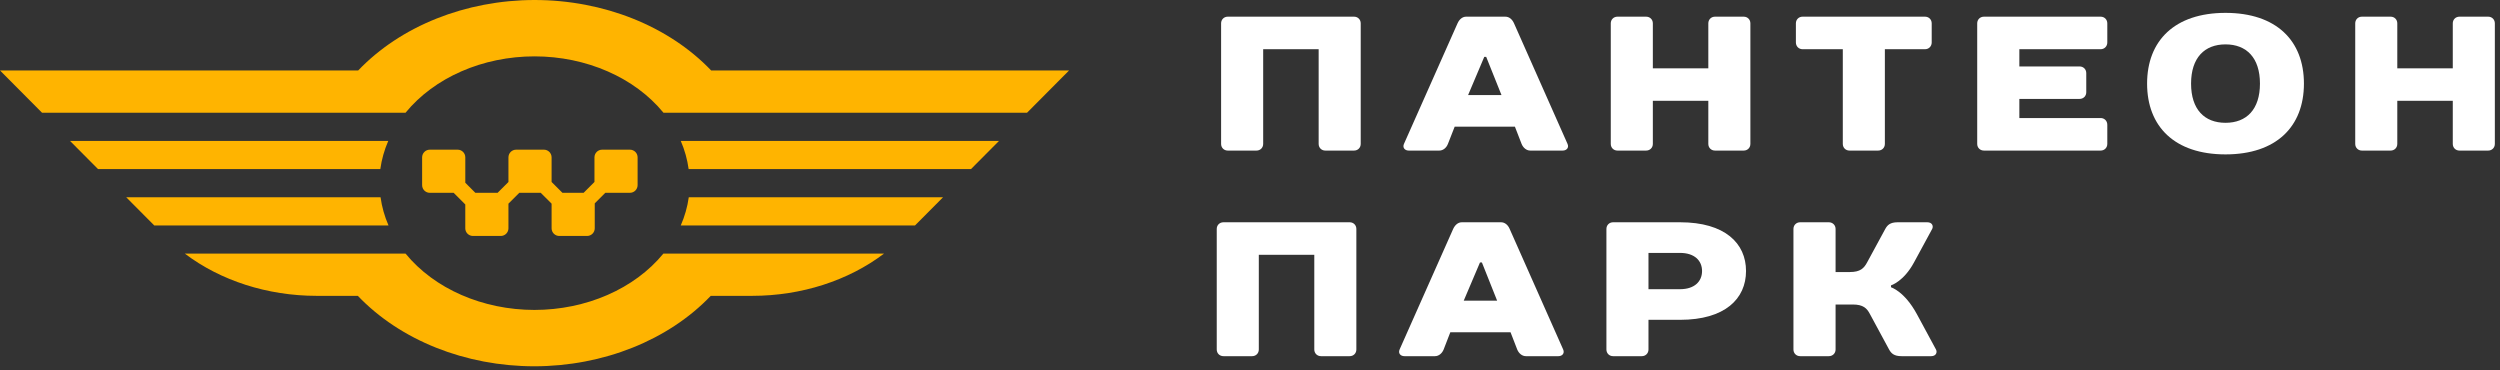 <?xml version="1.0" encoding="UTF-8"?> <svg xmlns="http://www.w3.org/2000/svg" xmlns:xlink="http://www.w3.org/1999/xlink" width="304px" height="45px" viewBox="0 0 304 45" version="1.1"><rect x="0" y="0" width="304" height="45" fill="#333333" stroke="none"/><title>logo-new</title><g id="Page-1" stroke="none" stroke-width="1" fill="none" fill-rule="evenodd"><g id="main-copy-2" transform="translate(-46, -5889)" fill-rule="nonzero"><g id="Group-3" transform="translate(46, 5889)"><g id="Group-2" fill="#FFB400"><g id="Group"><path d="M65,0 C56.621,0.011 48.714,3.17 43.557,8.567 L0,8.567 L5.111,13.707 L45.515,13.707 L49.315,13.707 C52.815,9.426 58.699,6.855 65,6.854 C71.298,6.857 77.178,9.428 80.677,13.707 L83.339,13.707 L124.889,13.707 L130,8.567 L86.476,8.567 C81.312,3.163 73.391,0.003 65,0 L65,0 Z" id="Path"></path><path d="M8.513,17.134 L11.92,20.561 L43.978,20.561 L46.247,20.561 C46.408,19.392 46.732,18.242 47.213,17.134 L45.501,17.134 L8.513,17.134 Z" id="Path"></path><path d="M82.781,17.134 C83.259,18.243 83.58,19.392 83.739,20.561 L84.845,20.561 L118.074,20.561 L121.481,17.134 L83.346,17.134 L82.781,17.134 Z" id="Path"></path><path d="M15.348,23.987 L18.756,27.414 L45.973,27.414 L47.242,27.414 C46.761,26.306 46.437,25.156 46.276,23.987 L43.999,23.987 L15.348,23.987 Z" id="Path"></path><path d="M83.755,23.987 C83.591,25.156 83.264,26.306 82.781,27.414 L82.862,27.414 L111.267,27.414 L114.674,23.987 L84.853,23.987 L83.755,23.987 Z" id="Path"></path><path d="M22.477,30.841 C26.827,34.135 32.536,35.967 38.465,35.974 L43.511,35.974 C48.674,41.379 56.596,44.539 64.986,44.541 C73.365,44.53 81.273,41.371 86.429,35.974 L91.507,35.974 C97.437,35.967 103.146,34.135 107.495,30.841 L82.833,30.841 L80.663,30.841 C77.162,35.117 71.282,37.685 64.986,37.688 C58.693,37.683 52.817,35.115 49.318,30.841 L45.951,30.841 L22.477,30.841 Z" id="Path"></path></g><g id="Group" transform="translate(51.331, 18.2)"><path d="M25.269,0 L21.888,0 C21.373,0 20.955,0.418 20.955,0.933 L20.955,3.928 L19.637,5.247 L17.062,5.247 L15.743,3.928 L15.743,0.933 C15.743,0.418 15.325,0 14.81,0 L11.429,0 C10.914,0 10.496,0.418 10.496,0.933 L10.496,3.928 L9.178,5.247 L6.472,5.247 L5.25,4.024 L5.25,0.933 C5.25,0.418 4.832,0 4.317,0 L0.933,0 C0.418,0 0,0.418 0,0.933 L0,4.314 C0,4.829 0.418,5.247 0.933,5.247 L3.832,5.247 L5.247,6.662 L5.247,9.56 C5.247,10.076 5.664,10.493 6.18,10.493 L9.563,10.493 C10.079,10.493 10.496,10.076 10.496,9.56 L10.496,6.565 L11.815,5.247 L14.424,5.247 L15.743,6.565 L15.743,9.56 C15.743,10.076 16.161,10.493 16.676,10.493 L20.057,10.493 C20.572,10.493 20.99,10.076 20.99,9.56 L20.99,6.531 L22.277,5.244 L25.269,5.244 C25.784,5.244 26.202,4.826 26.202,4.311 L26.202,0.933 C26.202,0.418 25.784,0 25.269,0 Z" id="Path"></path></g></g><g id="Group" transform="translate(147.956, 1.565)" fill="#FFFFFF"><path d="M17.507,1.274 C17.507,0.811 17.16,0.463 16.696,0.463 L1.341,0.463 C0.878,0.463 0.53,0.811 0.53,1.274 L0.53,15.934 C0.53,16.398 0.878,16.745 1.341,16.745 L4.835,16.745 C5.298,16.745 5.646,16.398 5.646,15.934 L5.646,4.42 L12.392,4.42 L12.392,15.934 C12.392,16.398 12.739,16.745 13.203,16.745 L16.696,16.745 C17.16,16.745 17.507,16.398 17.507,15.934 L17.507,1.274 Z" id="Path"></path><path d="M37.069,15.934 C37.256,16.398 37.657,16.745 38.12,16.745 L42.068,16.745 C42.54,16.745 42.861,16.398 42.656,15.934 L36.142,1.257 C35.928,0.784 35.562,0.463 35.09,0.463 L30.322,0.463 C29.859,0.463 29.485,0.811 29.28,1.274 L22.765,15.934 C22.56,16.398 22.881,16.745 23.344,16.745 L27.069,16.745 C27.533,16.745 27.934,16.398 28.112,15.934 L28.932,13.84 L36.258,13.84 L37.069,15.934 Z M32.532,5.347 L32.764,5.347 L34.627,9.999 L30.563,9.999 L32.532,5.347 Z" id="Shape"></path><path d="M64.891,1.274 C64.891,0.811 64.544,0.463 64.08,0.463 L60.587,0.463 C60.123,0.463 59.776,0.811 59.776,1.274 L59.776,6.746 L53.03,6.746 L53.03,1.274 C53.03,0.811 52.682,0.463 52.21,0.463 L48.725,0.463 C48.262,0.463 47.914,0.811 47.914,1.274 L47.914,15.934 C47.914,16.398 48.262,16.745 48.725,16.745 L52.21,16.745 C52.682,16.745 53.03,16.398 53.03,15.934 L53.03,10.694 L59.776,10.694 L59.776,15.934 C59.776,16.398 60.123,16.745 60.587,16.745 L64.08,16.745 C64.544,16.745 64.891,16.398 64.891,15.934 L64.891,1.274 Z" id="Path"></path><path d="M86.939,1.274 C86.939,0.811 86.591,0.463 86.128,0.463 L71.236,0.463 C70.773,0.463 70.425,0.811 70.425,1.274 L70.425,3.6 C70.425,4.064 70.773,4.42 71.236,4.42 L76.129,4.42 L76.129,15.934 C76.129,16.398 76.476,16.745 76.94,16.745 L80.424,16.745 C80.897,16.745 81.244,16.398 81.244,15.934 L81.244,4.42 L86.128,4.42 C86.591,4.42 86.939,4.064 86.939,3.6 L86.939,1.274 Z" id="Path"></path><path d="M108.292,1.274 C108.292,0.811 107.944,0.463 107.481,0.463 L93.293,0.463 C92.821,0.463 92.473,0.811 92.473,1.274 L92.473,15.934 C92.473,16.398 92.821,16.745 93.293,16.745 L107.481,16.745 C107.944,16.745 108.292,16.398 108.292,15.934 L108.292,13.608 C108.292,13.136 107.944,12.788 107.481,12.788 L97.597,12.788 L97.597,10.462 L104.923,10.462 C105.386,10.462 105.734,10.115 105.734,9.651 L105.734,7.325 C105.734,6.862 105.386,6.515 104.923,6.515 L97.597,6.515 L97.597,4.42 L107.481,4.42 C107.944,4.42 108.292,4.064 108.292,3.6 L108.292,1.274 Z" id="Path"></path><path d="M122.666,13.368 C120.109,13.368 118.478,11.746 118.478,8.6 C118.478,5.463 120.109,3.832 122.666,3.832 C125.224,3.832 126.855,5.463 126.855,8.6 C126.855,11.746 125.224,13.368 122.666,13.368 Z M122.666,0 C116.499,0 113.131,3.369 113.131,8.6 C113.131,13.84 116.499,17.209 122.666,17.209 C128.833,17.209 132.202,13.84 132.202,8.6 C132.202,3.369 128.833,0 122.666,0 Z" id="Shape"></path><path d="M155.417,1.274 C155.417,0.811 155.069,0.463 154.606,0.463 L151.113,0.463 C150.649,0.463 150.302,0.811 150.302,1.274 L150.302,6.746 L143.555,6.746 L143.555,1.274 C143.555,0.811 143.208,0.463 142.744,0.463 L139.251,0.463 C138.788,0.463 138.44,0.811 138.44,1.274 L138.44,15.934 C138.44,16.398 138.788,16.745 139.251,16.745 L142.744,16.745 C143.208,16.745 143.555,16.398 143.555,15.934 L143.555,10.694 L150.302,10.694 L150.302,15.934 C150.302,16.398 150.649,16.745 151.113,16.745 L154.606,16.745 C155.069,16.745 155.417,16.398 155.417,15.934 L155.417,1.274 Z" id="Path"></path><path d="M16.977,26.274 C16.977,25.811 16.629,25.463 16.166,25.463 L0.82,25.463 C0.348,25.463 0,25.811 0,26.274 L0,40.934 C0,41.398 0.348,41.745 0.82,41.745 L4.304,41.745 C4.768,41.745 5.115,41.398 5.115,40.934 L5.115,29.42 L11.862,29.42 L11.862,40.934 C11.862,41.398 12.209,41.745 12.681,41.745 L16.166,41.745 C16.629,41.745 16.977,41.398 16.977,40.934 L16.977,26.274 Z" id="Path"></path><path d="M36.538,40.934 C36.725,41.398 37.127,41.745 37.59,41.745 L41.547,41.745 C42.01,41.745 42.331,41.398 42.126,40.934 L35.612,26.257 C35.407,25.784 35.032,25.463 34.569,25.463 L29.801,25.463 C29.329,25.463 28.963,25.811 28.749,26.274 L22.235,40.934 C22.03,41.398 22.351,41.745 22.823,41.745 L26.539,41.745 C27.003,41.745 27.404,41.398 27.591,40.934 L28.402,38.84 L35.727,38.84 L36.538,40.934 Z M32.011,30.347 L32.243,30.347 L34.096,34.999 L30.033,34.999 L32.011,30.347 Z" id="Shape"></path><path d="M64.361,31.39 C64.361,28.021 61.803,25.463 56.34,25.463 L48.195,25.463 C47.732,25.463 47.384,25.811 47.384,26.274 L47.384,40.934 C47.384,41.398 47.732,41.745 48.195,41.745 L51.688,41.745 C52.152,41.745 52.499,41.398 52.499,40.934 L52.499,37.325 L56.34,37.325 C61.803,37.325 64.361,34.767 64.361,31.39 Z M52.499,33.6 L52.499,29.189 L56.34,29.189 C58.078,29.189 59.014,30.115 59.014,31.39 C59.014,32.673 58.078,33.6 56.34,33.6 L52.499,33.6 Z" id="Shape"></path><path d="M81.988,33.136 C81.988,33.136 83.53,32.673 84.787,30.347 L86.997,26.274 C87.175,25.927 86.997,25.463 86.409,25.463 L82.808,25.463 C81.873,25.463 81.552,25.811 81.293,26.274 L79.083,30.347 C78.709,31.042 78.272,31.515 76.989,31.515 L75.251,31.515 L75.251,26.274 C75.251,25.811 74.895,25.463 74.431,25.463 L70.947,25.463 C70.474,25.463 70.127,25.811 70.127,26.274 L70.127,40.934 C70.127,41.398 70.474,41.745 70.947,41.745 L74.431,41.745 C74.895,41.745 75.251,41.398 75.251,40.934 L75.251,35.462 L77.336,35.462 C78.62,35.462 79.065,35.926 79.431,36.63 L81.757,40.934 C82.015,41.398 82.345,41.745 83.272,41.745 L86.881,41.745 C87.46,41.745 87.647,41.282 87.46,40.934 L85.134,36.63 C83.619,33.84 81.988,33.368 81.988,33.368 L81.988,33.136 Z" id="Path"></path></g></g></g></g></svg> 